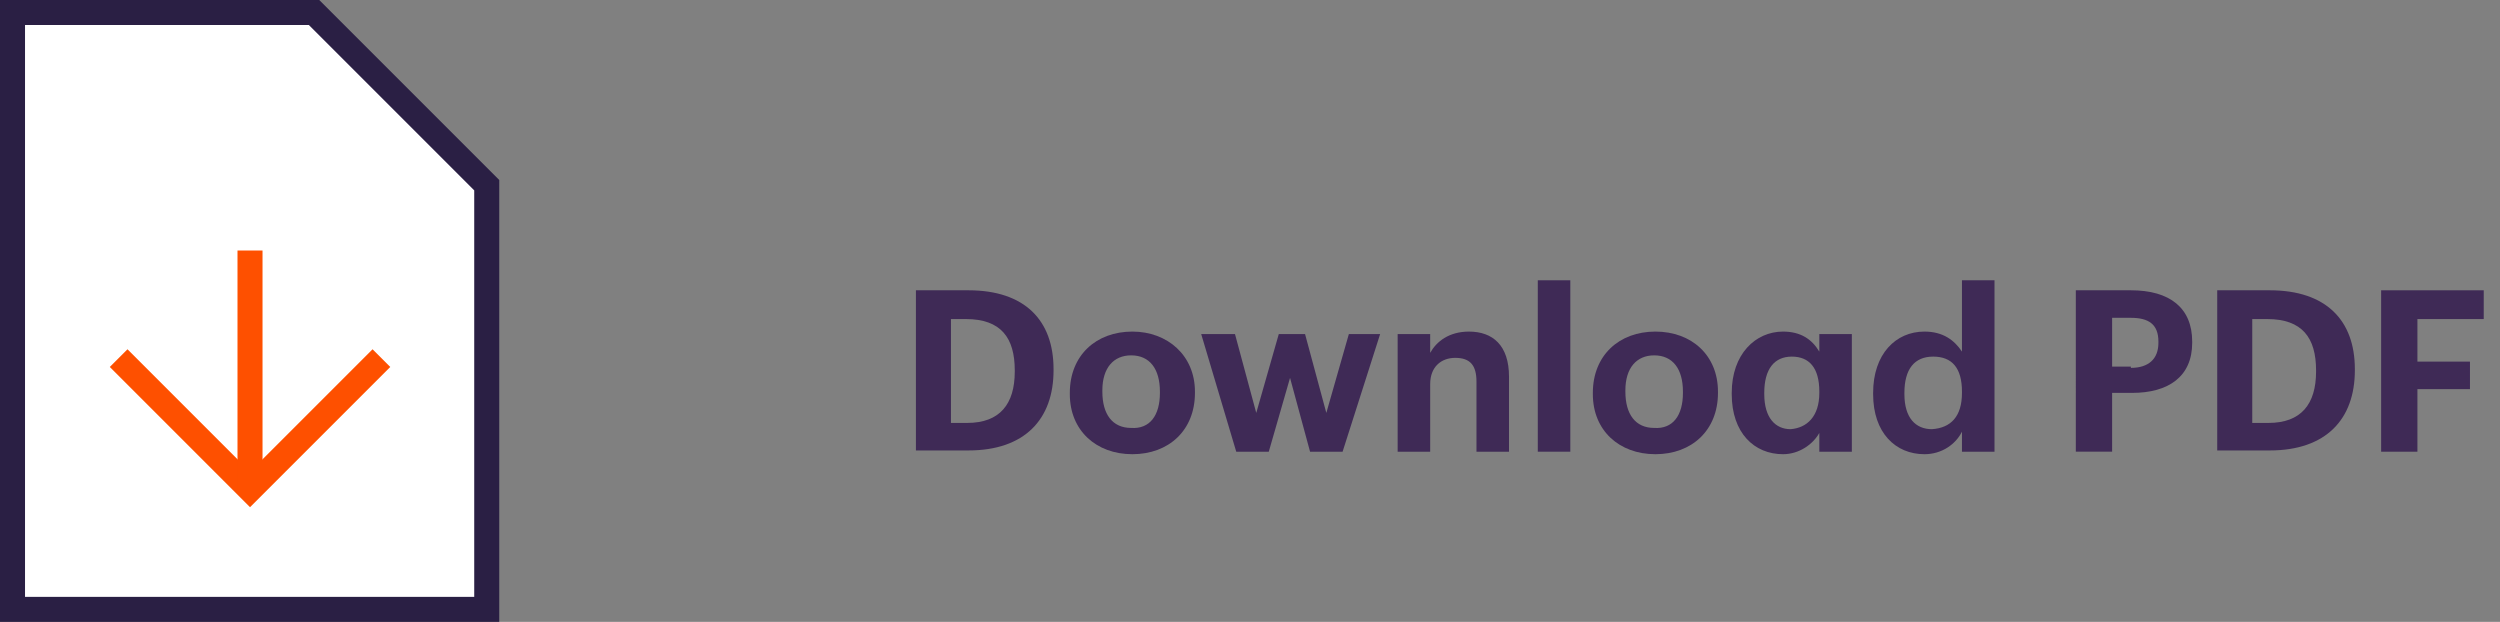 <?xml version="1.0" encoding="utf-8"?>
<!-- Generator: Adobe Illustrator 19.0.0, SVG Export Plug-In . SVG Version: 6.00 Build 0)  -->
<svg version="1.1" id="Layer_1" xmlns="http://www.w3.org/2000/svg" xmlns:xlink="http://www.w3.org/1999/xlink" x="0px" y="0px"
	 viewBox="-197 396.2 199.8 49.7" style="enable-background:new -197 396.2 199.8 49.7;" xml:space="preserve">
<rect x="-197" y="396.2" width="199.8" height="49.7" fill="#808080" stroke="none"/>
<style type="text/css">
	.st0{enable-background:new    ;}
	.st1{fill:#3F2A56;}
	.st2{fill:#FFFFFF;stroke:#2A1F44;stroke-width:2;stroke-miterlimit:10;}
	.st3{fill:none;stroke:#FE5000;stroke-width:2;stroke-miterlimit:10;}
</style>
<g class="st0">
	<path class="st1" d="M-123.8,419.4h4.2c4.5,0,6.8,2.4,6.8,6.3v0.1c0,3.9-2.3,6.4-6.8,6.4h-4.2V419.4z M-119.7,430
		c2.6,0,3.8-1.5,3.8-4.1v-0.1c0-2.6-1.1-4.1-3.9-4.1h-1.2v8.3H-119.7z"/>
	<path class="st1" d="M-111.5,427.7v-0.1c0-3,2.1-4.9,5-4.9c2.8,0,5,1.9,5,4.8v0.1c0,3-2.1,4.9-5,4.9
		C-109.4,432.5-111.5,430.6-111.5,427.7z M-104.3,427.6v-0.1c0-1.8-0.8-2.9-2.3-2.9c-1.4,0-2.3,1-2.3,2.8v0.1c0,1.8,0.8,2.9,2.3,2.9
		C-105.1,430.5-104.3,429.4-104.3,427.6z"/>
	<path class="st1" d="M-101,422.9h2.7l1.7,6.3l1.8-6.3h2.1l1.7,6.3l1.8-6.3h2.5l-3,9.4h-2.6l-1.6-5.9l-1.7,5.9h-2.6L-101,422.9z"/>
	<path class="st1" d="M-85.3,422.9h2.6v1.5c0.5-0.9,1.5-1.7,3.1-1.7c1.9,0,3.2,1.1,3.2,3.6v6H-79v-5.6c0-1.3-0.5-1.9-1.7-1.9
		c-1.1,0-2,0.7-2,2.1v5.4h-2.6V422.9z"/>
	<path class="st1" d="M-74.1,418.6h2.6v13.7h-2.6V418.6z"/>
	<path class="st1" d="M-69.7,427.7v-0.1c0-3,2.1-4.9,5-4.9s5,1.9,5,4.8v0.1c0,3-2.1,4.9-5,4.9C-67.6,432.5-69.7,430.6-69.7,427.7z
		 M-62.5,427.6v-0.1c0-1.8-0.8-2.9-2.3-2.9c-1.4,0-2.3,1-2.3,2.8v0.1c0,1.8,0.8,2.9,2.3,2.9C-63.3,430.5-62.5,429.4-62.5,427.6z"/>
	<path class="st1" d="M-58.6,427.7v-0.1c0-3.1,1.9-4.9,4.1-4.9c1.4,0,2.3,0.6,2.9,1.6v-1.4h2.6v9.4h-2.6v-1.5
		c-0.5,0.9-1.6,1.7-2.9,1.7C-56.8,432.5-58.6,430.8-58.6,427.7z M-51.6,427.6v-0.1c0-1.9-0.8-2.8-2.2-2.8c-1.4,0-2.2,1-2.2,2.9v0.1
		c0,1.9,0.9,2.8,2.1,2.8C-52.6,430.4-51.6,429.5-51.6,427.6z"/>
	<path class="st1" d="M-47.3,427.7v-0.1c0-3.1,1.8-4.9,4.1-4.9c1.5,0,2.4,0.7,3,1.6v-5.7h2.6v13.7h-2.6v-1.6c-0.5,1-1.6,1.8-3,1.8
		C-45.5,432.5-47.3,430.8-47.3,427.7z M-40.2,427.6v-0.1c0-1.9-0.8-2.8-2.3-2.8c-1.5,0-2.3,1-2.3,2.9v0.1c0,1.9,0.9,2.8,2.2,2.8
		C-41.1,430.4-40.2,429.5-40.2,427.6z"/>
	<path class="st1" d="M-31.1,419.4h4.4c3.1,0,4.9,1.4,4.9,4.1v0.1c0,2.7-1.9,4-4.8,4h-1.6v4.7h-2.9V419.4z M-26.7,425.6
		c1.4,0,2.2-0.7,2.2-2v-0.1c0-1.4-0.8-1.9-2.2-1.9h-1.5v3.9H-26.7z"/>
	<path class="st1" d="M-19.8,419.4h4.2c4.5,0,6.8,2.4,6.8,6.3v0.1c0,3.9-2.3,6.4-6.8,6.4h-4.2V419.4z M-15.7,430
		c2.6,0,3.8-1.5,3.8-4.1v-0.1c0-2.6-1.1-4.1-3.9-4.1h-1.2v8.3H-15.7z"/>
	<path class="st1" d="M-6.8,419.4h8.3v2.3h-5.3v3.4h4.2v2.2h-4.2v5h-2.9V419.4z"/>
</g>
<path id="Path_514" class="st2" d="M-158.1,444.9H-196v-47.7h24.1l13.8,13.8V444.9z"/>
<g id="Group_642" transform="translate(-157.419 -1090.479)">
	<path id="Path_969" class="st3" d="M-30.1,1515.3l10.5,10.5l10.5-10.5"/>
	<line id="Line_54" class="st3" x1="-19.6" y1="1525.8" x2="-19.6" y2="1506.7"/>
</g>
</svg>
